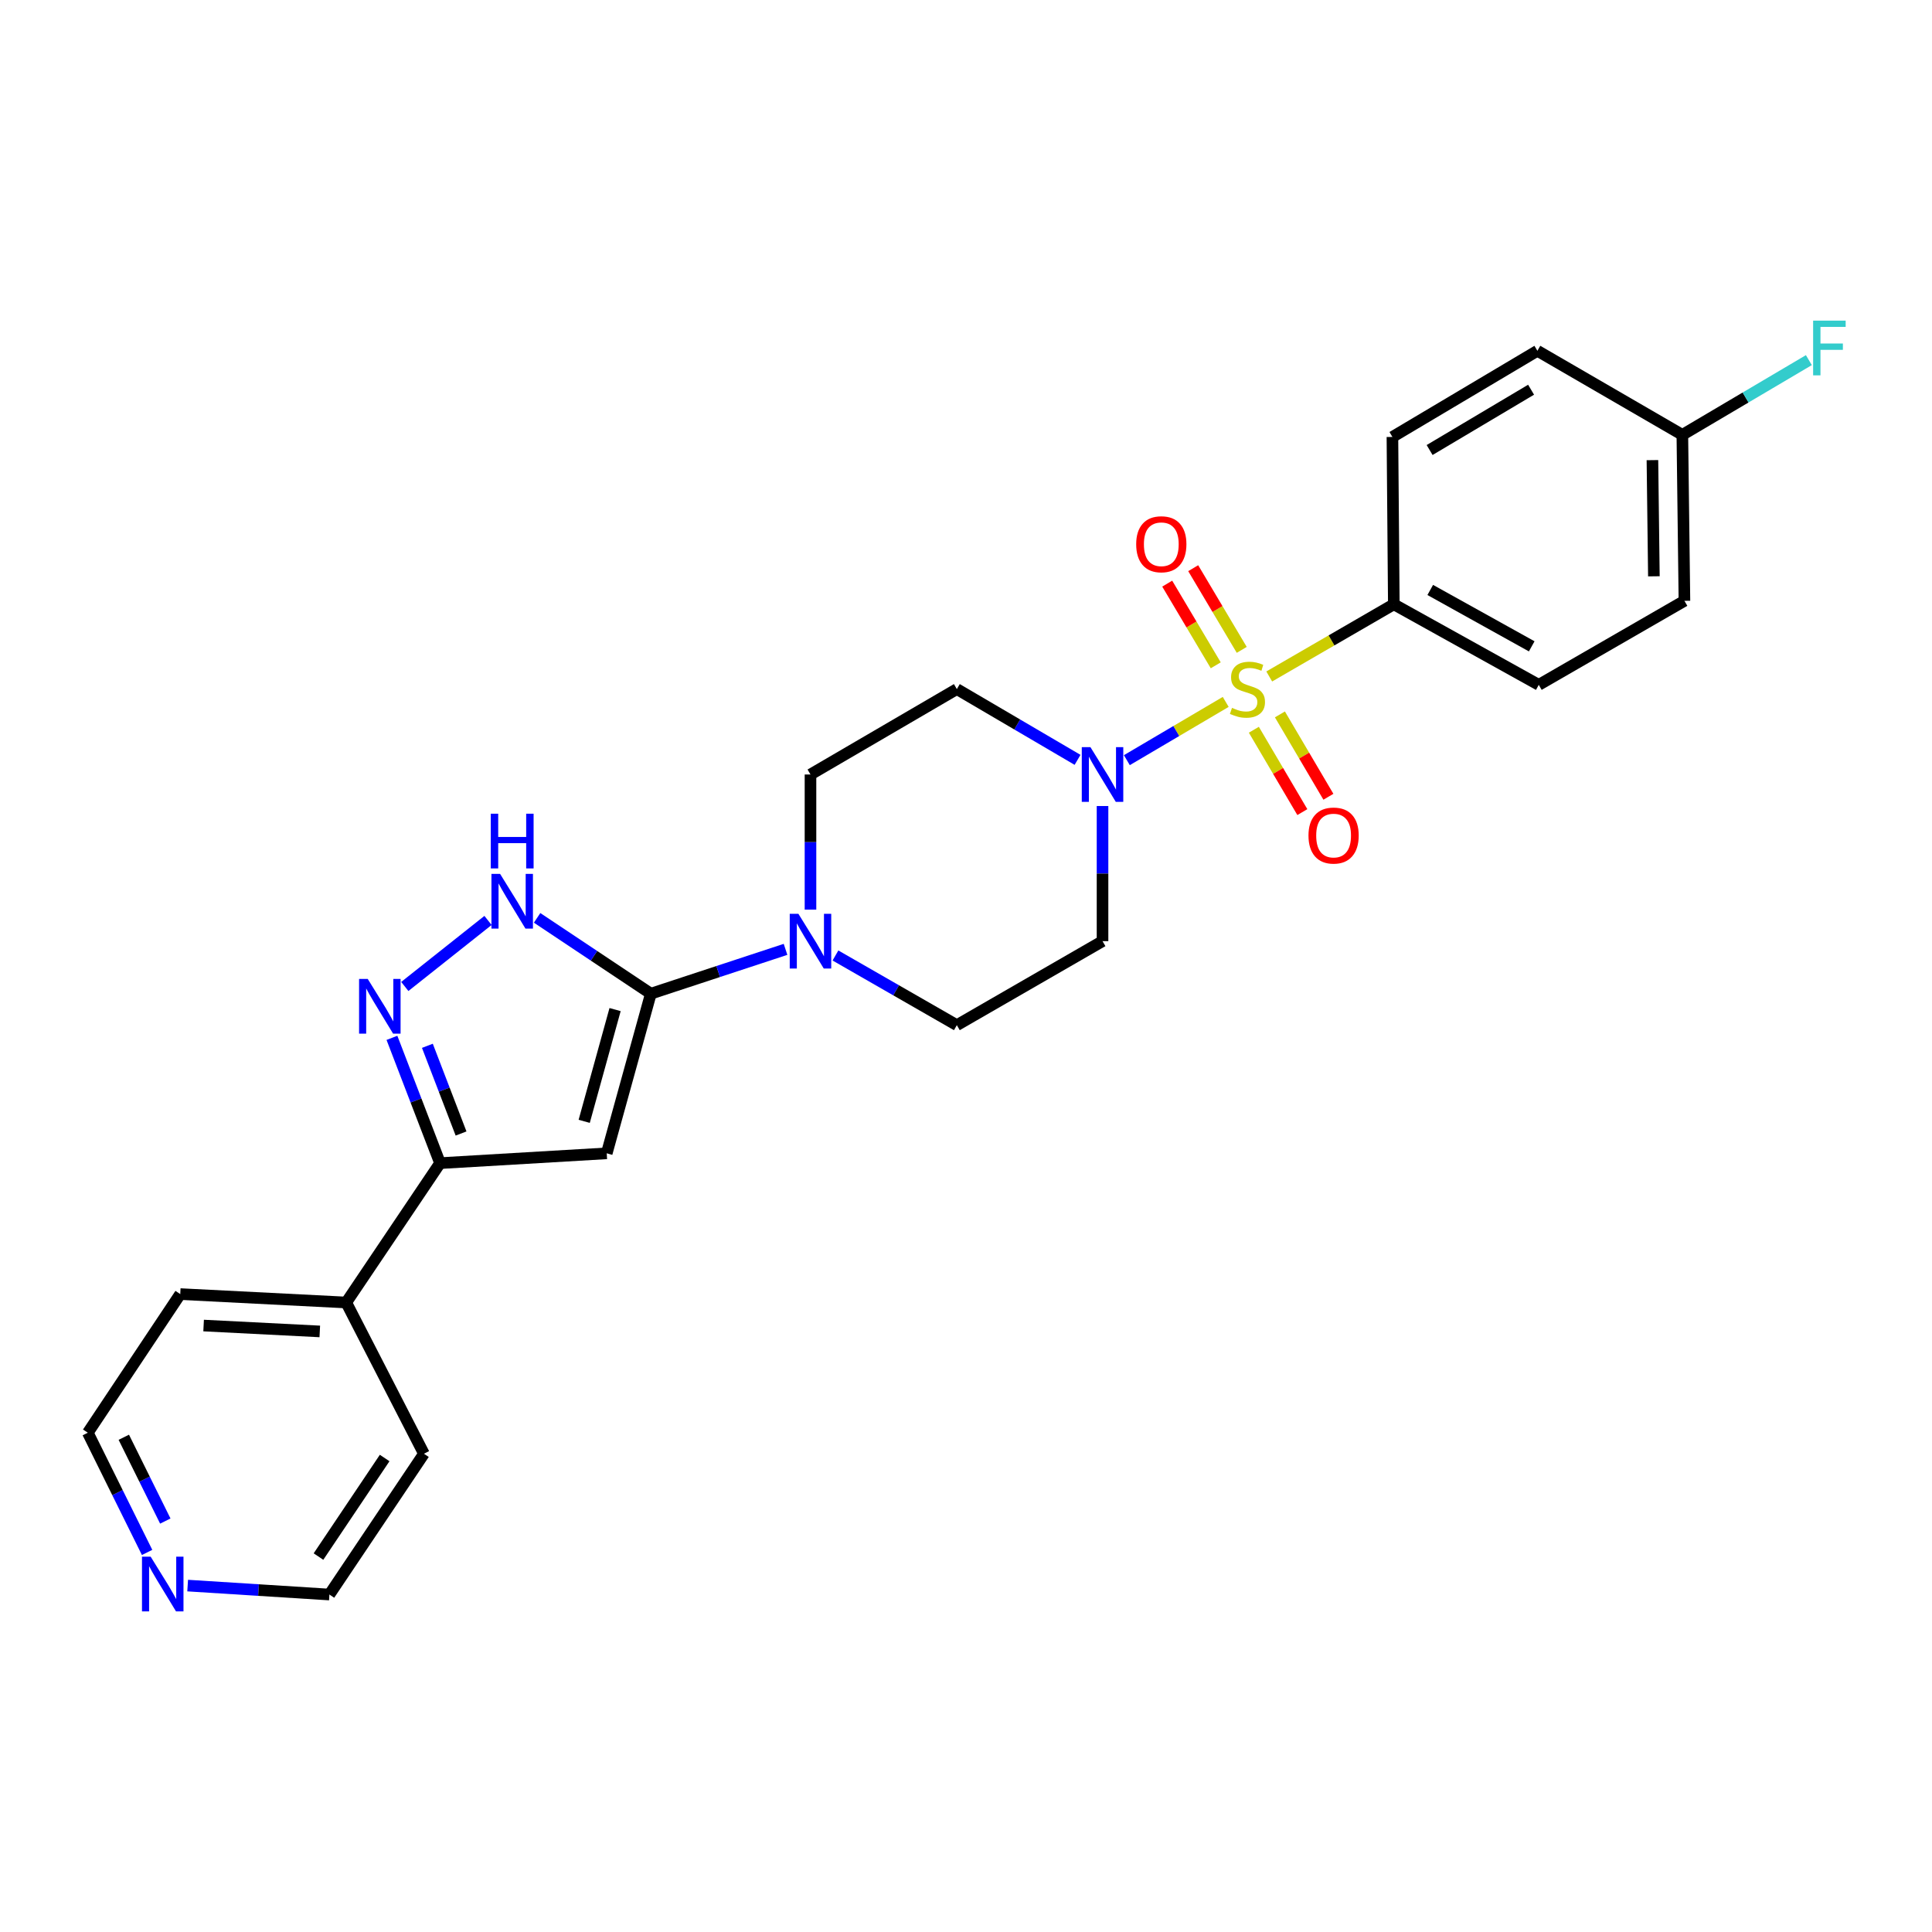 <?xml version='1.0' encoding='iso-8859-1'?>
<svg version='1.1' baseProfile='full'
              xmlns='http://www.w3.org/2000/svg'
                      xmlns:rdkit='http://www.rdkit.org/xml'
                      xmlns:xlink='http://www.w3.org/1999/xlink'
                  xml:space='preserve'
width='1000px' height='1000px' viewBox='0 0 1000 1000'>
<!-- END OF HEADER -->
<rect style='opacity:1.0;fill:#FFFFFF;stroke:none' width='1000' height='1000' x='0' y='0'> </rect>
<path class='bond-2' d='M 634.425,363.303 L 608.841,378.381' style='fill:none;fill-rule:evenodd;stroke:#CCCC00;stroke-width:6px;stroke-linecap:butt;stroke-linejoin:miter;stroke-opacity:1' />
<path class='bond-2' d='M 608.841,378.381 L 583.257,393.459' style='fill:none;fill-rule:evenodd;stroke:#0000FF;stroke-width:6px;stroke-linecap:butt;stroke-linejoin:miter;stroke-opacity:1' />
<path class='bond-7' d='M 656.951,350.141 L 689.194,331.464' style='fill:none;fill-rule:evenodd;stroke:#CCCC00;stroke-width:6px;stroke-linecap:butt;stroke-linejoin:miter;stroke-opacity:1' />
<path class='bond-7' d='M 689.194,331.464 L 721.437,312.788' style='fill:none;fill-rule:evenodd;stroke:#000000;stroke-width:6px;stroke-linecap:butt;stroke-linejoin:miter;stroke-opacity:1' />
<path class='bond-8' d='M 648.993,377.715 L 661.542,399.03' style='fill:none;fill-rule:evenodd;stroke:#CCCC00;stroke-width:6px;stroke-linecap:butt;stroke-linejoin:miter;stroke-opacity:1' />
<path class='bond-8' d='M 661.542,399.03 L 674.091,420.345' style='fill:none;fill-rule:evenodd;stroke:#FF0000;stroke-width:6px;stroke-linecap:butt;stroke-linejoin:miter;stroke-opacity:1' />
<path class='bond-8' d='M 662.479,369.775 L 675.028,391.09' style='fill:none;fill-rule:evenodd;stroke:#CCCC00;stroke-width:6px;stroke-linecap:butt;stroke-linejoin:miter;stroke-opacity:1' />
<path class='bond-8' d='M 675.028,391.09 L 687.578,412.405' style='fill:none;fill-rule:evenodd;stroke:#FF0000;stroke-width:6px;stroke-linecap:butt;stroke-linejoin:miter;stroke-opacity:1' />
<path class='bond-9' d='M 642.723,336.369 L 630.162,315.229' style='fill:none;fill-rule:evenodd;stroke:#CCCC00;stroke-width:6px;stroke-linecap:butt;stroke-linejoin:miter;stroke-opacity:1' />
<path class='bond-9' d='M 630.162,315.229 L 617.601,294.089' style='fill:none;fill-rule:evenodd;stroke:#FF0000;stroke-width:6px;stroke-linecap:butt;stroke-linejoin:miter;stroke-opacity:1' />
<path class='bond-9' d='M 629.268,344.363 L 616.708,323.223' style='fill:none;fill-rule:evenodd;stroke:#CCCC00;stroke-width:6px;stroke-linecap:butt;stroke-linejoin:miter;stroke-opacity:1' />
<path class='bond-9' d='M 616.708,323.223 L 604.147,302.084' style='fill:none;fill-rule:evenodd;stroke:#FF0000;stroke-width:6px;stroke-linecap:butt;stroke-linejoin:miter;stroke-opacity:1' />
<path class='bond-0' d='M 336.874,514.333 L 371.732,502.86' style='fill:none;fill-rule:evenodd;stroke:#000000;stroke-width:6px;stroke-linecap:butt;stroke-linejoin:miter;stroke-opacity:1' />
<path class='bond-0' d='M 371.732,502.86 L 406.591,491.387' style='fill:none;fill-rule:evenodd;stroke:#0000FF;stroke-width:6px;stroke-linecap:butt;stroke-linejoin:miter;stroke-opacity:1' />
<path class='bond-1' d='M 336.874,514.333 L 314.042,596.964' style='fill:none;fill-rule:evenodd;stroke:#000000;stroke-width:6px;stroke-linecap:butt;stroke-linejoin:miter;stroke-opacity:1' />
<path class='bond-1' d='M 318.364,522.56 L 302.382,580.402' style='fill:none;fill-rule:evenodd;stroke:#000000;stroke-width:6px;stroke-linecap:butt;stroke-linejoin:miter;stroke-opacity:1' />
<path class='bond-4' d='M 336.874,514.333 L 307.44,494.709' style='fill:none;fill-rule:evenodd;stroke:#000000;stroke-width:6px;stroke-linecap:butt;stroke-linejoin:miter;stroke-opacity:1' />
<path class='bond-4' d='M 307.44,494.709 L 278.007,475.085' style='fill:none;fill-rule:evenodd;stroke:#0000FF;stroke-width:6px;stroke-linecap:butt;stroke-linejoin:miter;stroke-opacity:1' />
<path class='bond-5' d='M 314.042,596.964 L 227.768,602.042' style='fill:none;fill-rule:evenodd;stroke:#000000;stroke-width:6px;stroke-linecap:butt;stroke-linejoin:miter;stroke-opacity:1' />
<path class='bond-10' d='M 570.667,417.196 L 570.667,452.166' style='fill:none;fill-rule:evenodd;stroke:#0000FF;stroke-width:6px;stroke-linecap:butt;stroke-linejoin:miter;stroke-opacity:1' />
<path class='bond-10' d='M 570.667,452.166 L 570.667,487.137' style='fill:none;fill-rule:evenodd;stroke:#000000;stroke-width:6px;stroke-linecap:butt;stroke-linejoin:miter;stroke-opacity:1' />
<path class='bond-11' d='M 557.741,393.301 L 526.501,374.985' style='fill:none;fill-rule:evenodd;stroke:#0000FF;stroke-width:6px;stroke-linecap:butt;stroke-linejoin:miter;stroke-opacity:1' />
<path class='bond-11' d='M 526.501,374.985 L 495.26,356.668' style='fill:none;fill-rule:evenodd;stroke:#000000;stroke-width:6px;stroke-linecap:butt;stroke-linejoin:miter;stroke-opacity:1' />
<path class='bond-3' d='M 209.525,510.596 L 252.596,476.418' style='fill:none;fill-rule:evenodd;stroke:#0000FF;stroke-width:6px;stroke-linecap:butt;stroke-linejoin:miter;stroke-opacity:1' />
<path class='bond-28' d='M 202.869,537.188 L 215.318,569.615' style='fill:none;fill-rule:evenodd;stroke:#0000FF;stroke-width:6px;stroke-linecap:butt;stroke-linejoin:miter;stroke-opacity:1' />
<path class='bond-28' d='M 215.318,569.615 L 227.768,602.042' style='fill:none;fill-rule:evenodd;stroke:#000000;stroke-width:6px;stroke-linecap:butt;stroke-linejoin:miter;stroke-opacity:1' />
<path class='bond-28' d='M 221.214,541.307 L 229.929,564.006' style='fill:none;fill-rule:evenodd;stroke:#0000FF;stroke-width:6px;stroke-linecap:butt;stroke-linejoin:miter;stroke-opacity:1' />
<path class='bond-28' d='M 229.929,564.006 L 238.643,586.705' style='fill:none;fill-rule:evenodd;stroke:#000000;stroke-width:6px;stroke-linecap:butt;stroke-linejoin:miter;stroke-opacity:1' />
<path class='bond-14' d='M 227.768,602.042 L 179.201,674.171' style='fill:none;fill-rule:evenodd;stroke:#000000;stroke-width:6px;stroke-linecap:butt;stroke-linejoin:miter;stroke-opacity:1' />
<path class='bond-6' d='M 419.506,470.82 L 419.506,435.85' style='fill:none;fill-rule:evenodd;stroke:#0000FF;stroke-width:6px;stroke-linecap:butt;stroke-linejoin:miter;stroke-opacity:1' />
<path class='bond-6' d='M 419.506,435.85 L 419.506,400.879' style='fill:none;fill-rule:evenodd;stroke:#000000;stroke-width:6px;stroke-linecap:butt;stroke-linejoin:miter;stroke-opacity:1' />
<path class='bond-27' d='M 432.429,494.556 L 463.845,512.591' style='fill:none;fill-rule:evenodd;stroke:#0000FF;stroke-width:6px;stroke-linecap:butt;stroke-linejoin:miter;stroke-opacity:1' />
<path class='bond-27' d='M 463.845,512.591 L 495.26,530.626' style='fill:none;fill-rule:evenodd;stroke:#000000;stroke-width:6px;stroke-linecap:butt;stroke-linejoin:miter;stroke-opacity:1' />
<path class='bond-16' d='M 721.437,312.788 L 796.469,354.477' style='fill:none;fill-rule:evenodd;stroke:#000000;stroke-width:6px;stroke-linecap:butt;stroke-linejoin:miter;stroke-opacity:1' />
<path class='bond-16' d='M 740.292,305.361 L 792.815,334.544' style='fill:none;fill-rule:evenodd;stroke:#000000;stroke-width:6px;stroke-linecap:butt;stroke-linejoin:miter;stroke-opacity:1' />
<path class='bond-17' d='M 721.437,312.788 L 720.715,226.165' style='fill:none;fill-rule:evenodd;stroke:#000000;stroke-width:6px;stroke-linecap:butt;stroke-linejoin:miter;stroke-opacity:1' />
<path class='bond-12' d='M 570.667,487.137 L 495.26,530.626' style='fill:none;fill-rule:evenodd;stroke:#000000;stroke-width:6px;stroke-linecap:butt;stroke-linejoin:miter;stroke-opacity:1' />
<path class='bond-13' d='M 495.26,356.668 L 419.506,400.879' style='fill:none;fill-rule:evenodd;stroke:#000000;stroke-width:6px;stroke-linecap:butt;stroke-linejoin:miter;stroke-opacity:1' />
<path class='bond-24' d='M 179.201,674.171 L 219.43,752.455' style='fill:none;fill-rule:evenodd;stroke:#000000;stroke-width:6px;stroke-linecap:butt;stroke-linejoin:miter;stroke-opacity:1' />
<path class='bond-25' d='M 179.201,674.171 L 93.3,669.815' style='fill:none;fill-rule:evenodd;stroke:#000000;stroke-width:6px;stroke-linecap:butt;stroke-linejoin:miter;stroke-opacity:1' />
<path class='bond-25' d='M 165.523,689.147 L 105.392,686.098' style='fill:none;fill-rule:evenodd;stroke:#000000;stroke-width:6px;stroke-linecap:butt;stroke-linejoin:miter;stroke-opacity:1' />
<path class='bond-15' d='M 76.138,803.536 L 60.796,772.557' style='fill:none;fill-rule:evenodd;stroke:#0000FF;stroke-width:6px;stroke-linecap:butt;stroke-linejoin:miter;stroke-opacity:1' />
<path class='bond-15' d='M 60.796,772.557 L 45.455,741.579' style='fill:none;fill-rule:evenodd;stroke:#000000;stroke-width:6px;stroke-linecap:butt;stroke-linejoin:miter;stroke-opacity:1' />
<path class='bond-15' d='M 85.559,787.297 L 74.82,765.612' style='fill:none;fill-rule:evenodd;stroke:#0000FF;stroke-width:6px;stroke-linecap:butt;stroke-linejoin:miter;stroke-opacity:1' />
<path class='bond-15' d='M 74.82,765.612 L 64.081,743.927' style='fill:none;fill-rule:evenodd;stroke:#000000;stroke-width:6px;stroke-linecap:butt;stroke-linejoin:miter;stroke-opacity:1' />
<path class='bond-29' d='M 97.133,820.696 L 133.815,823.014' style='fill:none;fill-rule:evenodd;stroke:#0000FF;stroke-width:6px;stroke-linecap:butt;stroke-linejoin:miter;stroke-opacity:1' />
<path class='bond-29' d='M 133.815,823.014 L 170.498,825.332' style='fill:none;fill-rule:evenodd;stroke:#000000;stroke-width:6px;stroke-linecap:butt;stroke-linejoin:miter;stroke-opacity:1' />
<path class='bond-20' d='M 796.469,354.477 L 871.859,310.988' style='fill:none;fill-rule:evenodd;stroke:#000000;stroke-width:6px;stroke-linecap:butt;stroke-linejoin:miter;stroke-opacity:1' />
<path class='bond-19' d='M 720.715,226.165 L 795.748,181.571' style='fill:none;fill-rule:evenodd;stroke:#000000;stroke-width:6px;stroke-linecap:butt;stroke-linejoin:miter;stroke-opacity:1' />
<path class='bond-19' d='M 739.965,232.929 L 792.488,201.714' style='fill:none;fill-rule:evenodd;stroke:#000000;stroke-width:6px;stroke-linecap:butt;stroke-linejoin:miter;stroke-opacity:1' />
<path class='bond-18' d='M 870.781,225.078 L 795.748,181.571' style='fill:none;fill-rule:evenodd;stroke:#000000;stroke-width:6px;stroke-linecap:butt;stroke-linejoin:miter;stroke-opacity:1' />
<path class='bond-21' d='M 870.781,225.078 L 903.521,205.738' style='fill:none;fill-rule:evenodd;stroke:#000000;stroke-width:6px;stroke-linecap:butt;stroke-linejoin:miter;stroke-opacity:1' />
<path class='bond-21' d='M 903.521,205.738 L 936.262,186.399' style='fill:none;fill-rule:evenodd;stroke:#33CCCC;stroke-width:6px;stroke-linecap:butt;stroke-linejoin:miter;stroke-opacity:1' />
<path class='bond-26' d='M 870.781,225.078 L 871.859,310.988' style='fill:none;fill-rule:evenodd;stroke:#000000;stroke-width:6px;stroke-linecap:butt;stroke-linejoin:miter;stroke-opacity:1' />
<path class='bond-26' d='M 855.294,238.161 L 856.048,298.298' style='fill:none;fill-rule:evenodd;stroke:#000000;stroke-width:6px;stroke-linecap:butt;stroke-linejoin:miter;stroke-opacity:1' />
<path class='bond-22' d='M 170.498,825.332 L 219.43,752.455' style='fill:none;fill-rule:evenodd;stroke:#000000;stroke-width:6px;stroke-linecap:butt;stroke-linejoin:miter;stroke-opacity:1' />
<path class='bond-22' d='M 164.845,805.677 L 199.097,754.663' style='fill:none;fill-rule:evenodd;stroke:#000000;stroke-width:6px;stroke-linecap:butt;stroke-linejoin:miter;stroke-opacity:1' />
<path class='bond-23' d='M 45.455,741.579 L 93.3,669.815' style='fill:none;fill-rule:evenodd;stroke:#000000;stroke-width:6px;stroke-linecap:butt;stroke-linejoin:miter;stroke-opacity:1' />
<path  class='atom-0' d='M 637.682 366.388
Q 638.002 366.508, 639.322 367.068
Q 640.642 367.628, 642.082 367.988
Q 643.562 368.308, 645.002 368.308
Q 647.682 368.308, 649.242 367.028
Q 650.802 365.708, 650.802 363.428
Q 650.802 361.868, 650.002 360.908
Q 649.242 359.948, 648.042 359.428
Q 646.842 358.908, 644.842 358.308
Q 642.322 357.548, 640.802 356.828
Q 639.322 356.108, 638.242 354.588
Q 637.202 353.068, 637.202 350.508
Q 637.202 346.948, 639.602 344.748
Q 642.042 342.548, 646.842 342.548
Q 650.122 342.548, 653.842 344.108
L 652.922 347.188
Q 649.522 345.788, 646.962 345.788
Q 644.202 345.788, 642.682 346.948
Q 641.162 348.068, 641.202 350.028
Q 641.202 351.548, 641.962 352.468
Q 642.762 353.388, 643.882 353.908
Q 645.042 354.428, 646.962 355.028
Q 649.522 355.828, 651.042 356.628
Q 652.562 357.428, 653.642 359.068
Q 654.762 360.668, 654.762 363.428
Q 654.762 367.348, 652.122 369.468
Q 649.522 371.548, 645.162 371.548
Q 642.642 371.548, 640.722 370.988
Q 638.842 370.468, 636.602 369.548
L 637.682 366.388
' fill='#CCCC00'/>
<path  class='atom-3' d='M 564.407 386.719
L 573.687 401.719
Q 574.607 403.199, 576.087 405.879
Q 577.567 408.559, 577.647 408.719
L 577.647 386.719
L 581.407 386.719
L 581.407 415.039
L 577.527 415.039
L 567.567 398.639
Q 566.407 396.719, 565.167 394.519
Q 563.967 392.319, 563.607 391.639
L 563.607 415.039
L 559.927 415.039
L 559.927 386.719
L 564.407 386.719
' fill='#0000FF'/>
<path  class='atom-4' d='M 190.338 506.694
L 199.618 521.694
Q 200.538 523.174, 202.018 525.854
Q 203.498 528.534, 203.578 528.694
L 203.578 506.694
L 207.338 506.694
L 207.338 535.014
L 203.458 535.014
L 193.498 518.614
Q 192.338 516.694, 191.098 514.494
Q 189.898 512.294, 189.538 511.614
L 189.538 535.014
L 185.858 535.014
L 185.858 506.694
L 190.338 506.694
' fill='#0000FF'/>
<path  class='atom-5' d='M 258.85 452.327
L 268.13 467.327
Q 269.05 468.807, 270.53 471.487
Q 272.01 474.167, 272.09 474.327
L 272.09 452.327
L 275.85 452.327
L 275.85 480.647
L 271.97 480.647
L 262.01 464.247
Q 260.85 462.327, 259.61 460.127
Q 258.41 457.927, 258.05 457.247
L 258.05 480.647
L 254.37 480.647
L 254.37 452.327
L 258.85 452.327
' fill='#0000FF'/>
<path  class='atom-5' d='M 254.03 421.175
L 257.87 421.175
L 257.87 433.215
L 272.35 433.215
L 272.35 421.175
L 276.19 421.175
L 276.19 449.495
L 272.35 449.495
L 272.35 436.415
L 257.87 436.415
L 257.87 449.495
L 254.03 449.495
L 254.03 421.175
' fill='#0000FF'/>
<path  class='atom-7' d='M 413.246 472.977
L 422.526 487.977
Q 423.446 489.457, 424.926 492.137
Q 426.406 494.817, 426.486 494.977
L 426.486 472.977
L 430.246 472.977
L 430.246 501.297
L 426.366 501.297
L 416.406 484.897
Q 415.246 482.977, 414.006 480.777
Q 412.806 478.577, 412.446 477.897
L 412.446 501.297
L 408.766 501.297
L 408.766 472.977
L 413.246 472.977
' fill='#0000FF'/>
<path  class='atom-9' d='M 677.267 432.477
Q 677.267 425.677, 680.627 421.877
Q 683.987 418.077, 690.267 418.077
Q 696.547 418.077, 699.907 421.877
Q 703.267 425.677, 703.267 432.477
Q 703.267 439.357, 699.867 443.277
Q 696.467 447.157, 690.267 447.157
Q 684.027 447.157, 680.627 443.277
Q 677.267 439.397, 677.267 432.477
M 690.267 443.957
Q 694.587 443.957, 696.907 441.077
Q 699.267 438.157, 699.267 432.477
Q 699.267 426.917, 696.907 424.117
Q 694.587 421.277, 690.267 421.277
Q 685.947 421.277, 683.587 424.077
Q 681.267 426.877, 681.267 432.477
Q 681.267 438.197, 683.587 441.077
Q 685.947 443.957, 690.267 443.957
' fill='#FF0000'/>
<path  class='atom-10' d='M 588.088 281.698
Q 588.088 274.898, 591.448 271.098
Q 594.808 267.298, 601.088 267.298
Q 607.368 267.298, 610.728 271.098
Q 614.088 274.898, 614.088 281.698
Q 614.088 288.578, 610.688 292.498
Q 607.288 296.378, 601.088 296.378
Q 594.848 296.378, 591.448 292.498
Q 588.088 288.618, 588.088 281.698
M 601.088 293.178
Q 605.408 293.178, 607.728 290.298
Q 610.088 287.378, 610.088 281.698
Q 610.088 276.138, 607.728 273.338
Q 605.408 270.498, 601.088 270.498
Q 596.768 270.498, 594.408 273.298
Q 592.088 276.098, 592.088 281.698
Q 592.088 287.418, 594.408 290.298
Q 596.768 293.178, 601.088 293.178
' fill='#FF0000'/>
<path  class='atom-16' d='M 77.972 805.721
L 87.252 820.721
Q 88.172 822.201, 89.652 824.881
Q 91.132 827.561, 91.212 827.721
L 91.212 805.721
L 94.972 805.721
L 94.972 834.041
L 91.092 834.041
L 81.132 817.641
Q 79.972 815.721, 78.732 813.521
Q 77.532 811.321, 77.172 810.641
L 77.172 834.041
L 73.492 834.041
L 73.492 805.721
L 77.972 805.721
' fill='#0000FF'/>
<path  class='atom-22' d='M 938.471 165.959
L 955.311 165.959
L 955.311 169.199
L 942.271 169.199
L 942.271 177.799
L 953.871 177.799
L 953.871 181.079
L 942.271 181.079
L 942.271 194.279
L 938.471 194.279
L 938.471 165.959
' fill='#33CCCC'/>
</svg>
